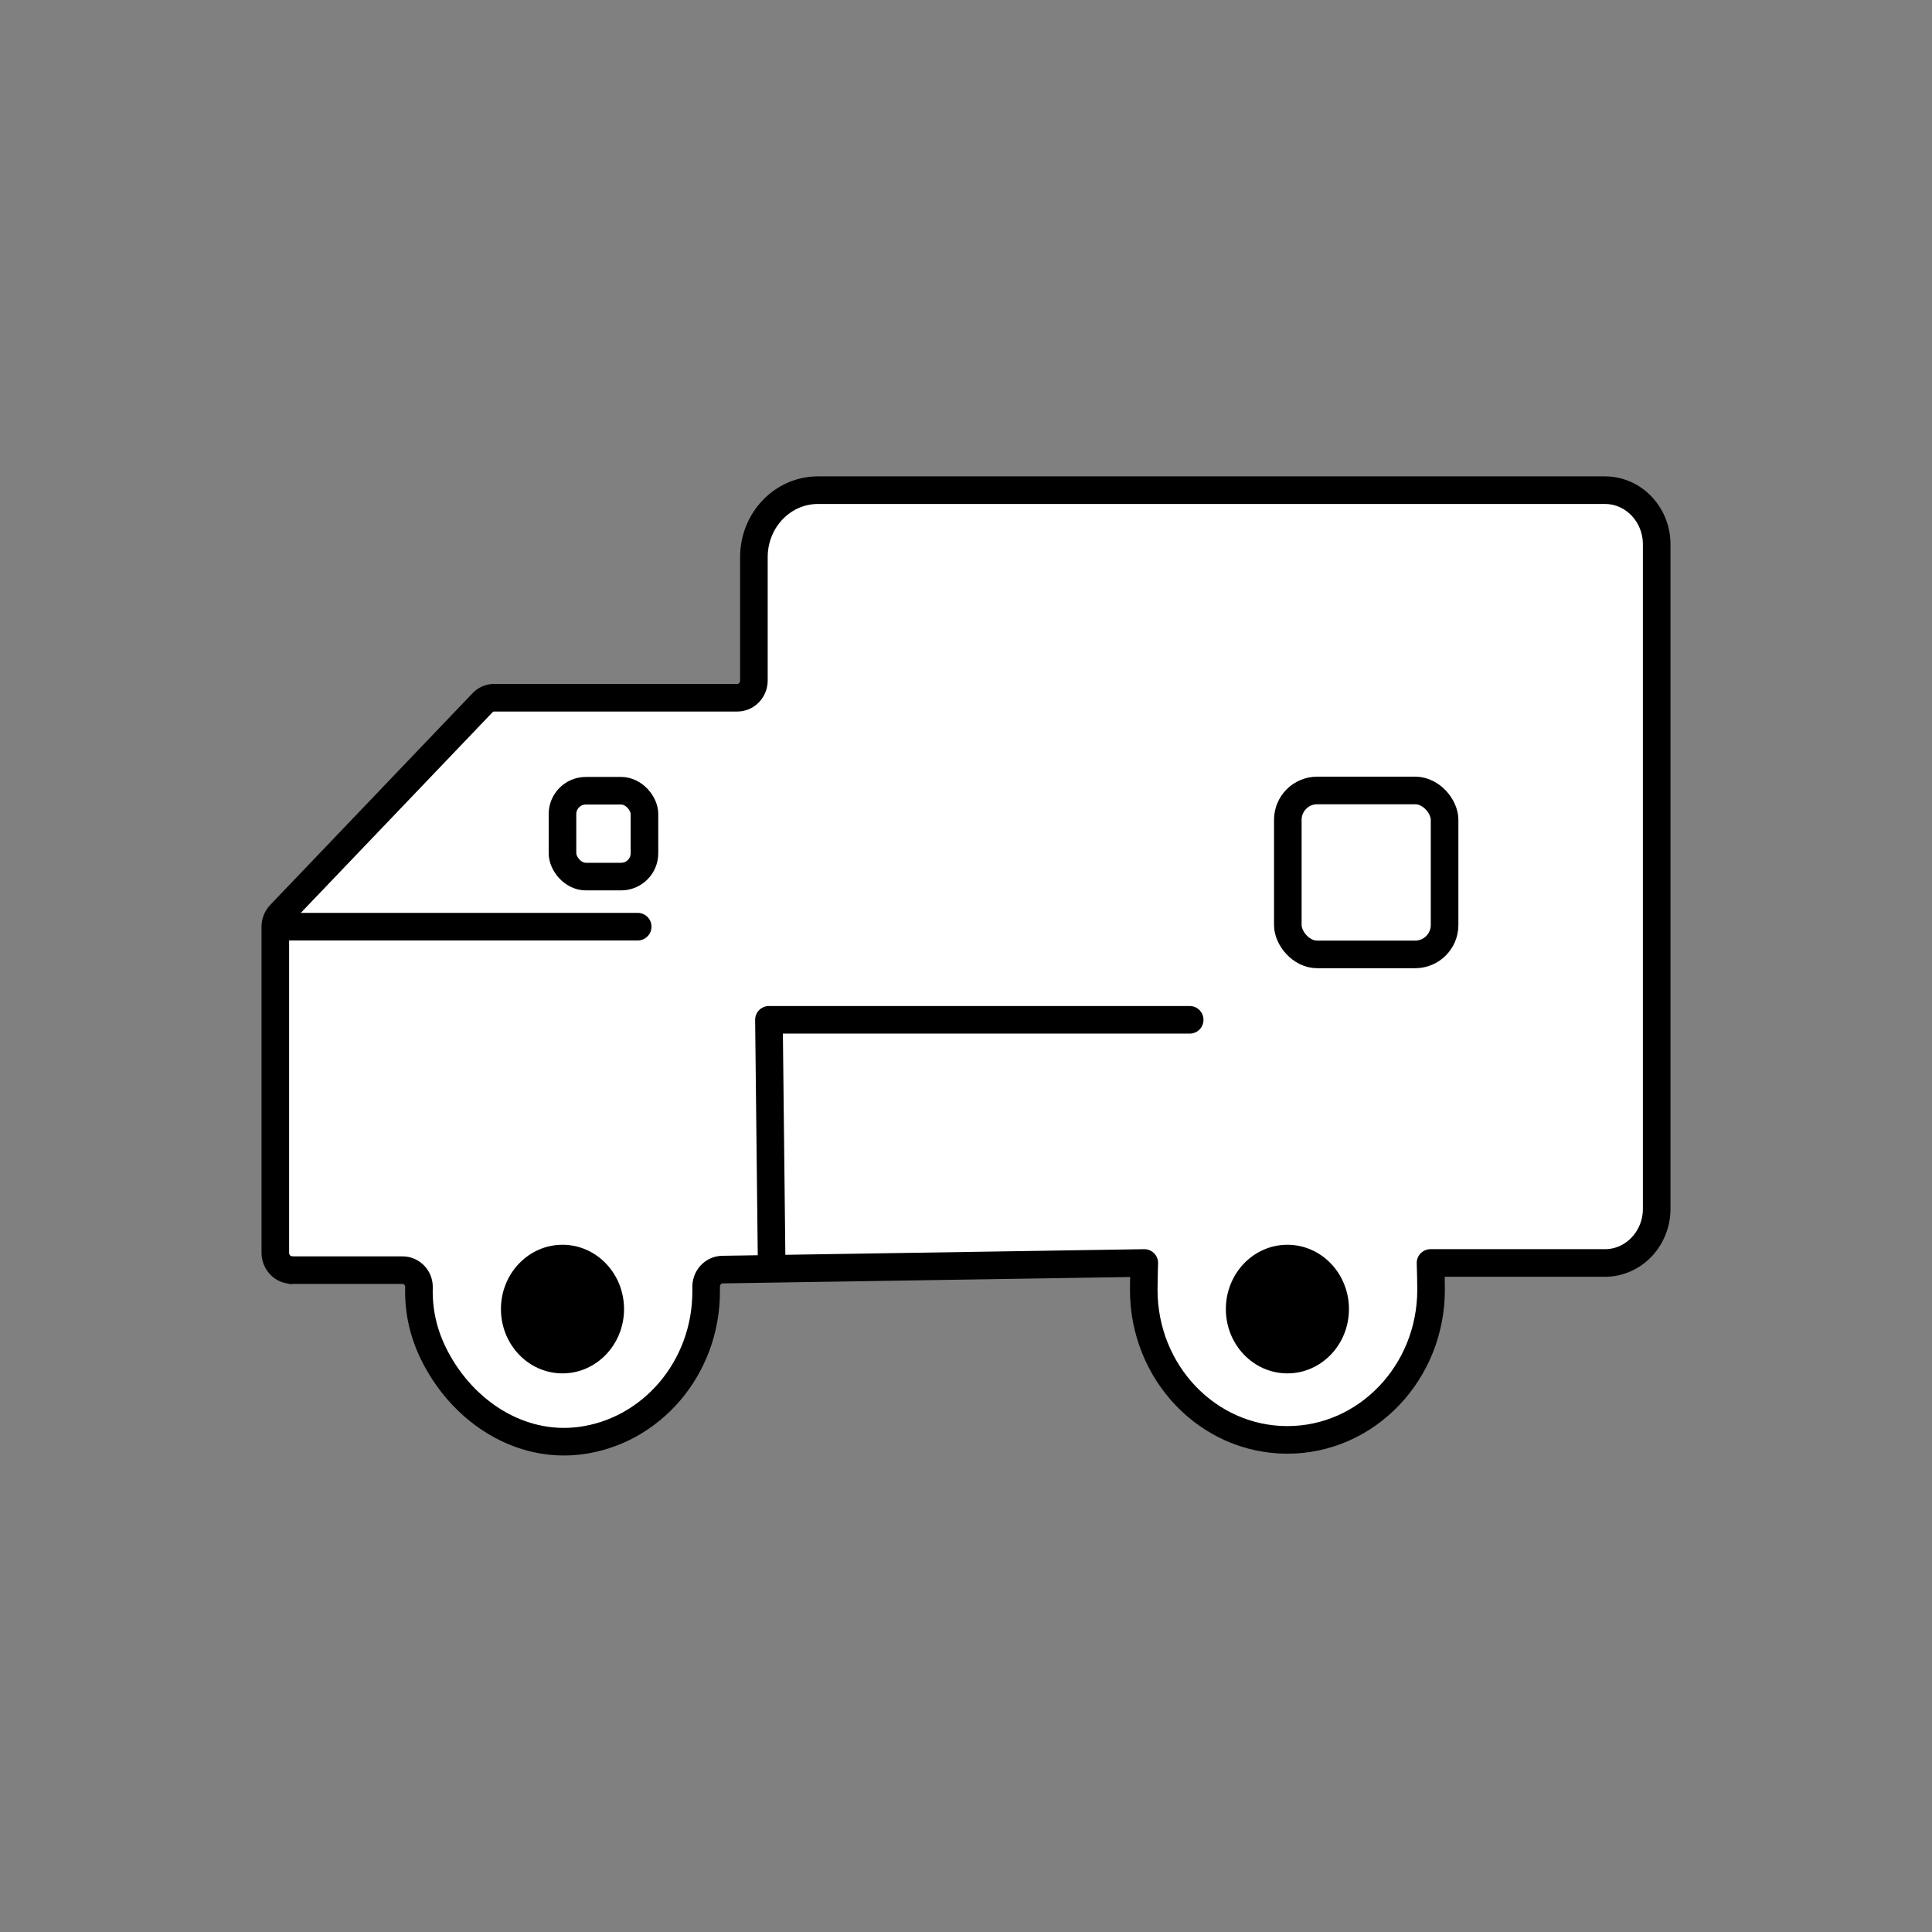 <?xml version="1.0" encoding="UTF-8"?> <svg xmlns="http://www.w3.org/2000/svg" id="Layer_2" data-name="Layer 2" viewBox="0 0 140 140"><rect x="0" y="0" width="140" height="140" fill="#808080" stroke="none"/> <defs> <style> .cls-1, .cls-2 { stroke-width: 0px; } .cls-3 { fill: #fff; } .cls-3, .cls-4, .cls-5 { stroke: #000; stroke-width: 2px; } .cls-3, .cls-5 { stroke-linecap: round; stroke-linejoin: round; } .cls-2, .cls-4, .cls-5 { fill: none; } .cls-4 { stroke-miterlimit: 10; } </style> </defs> <g> <path class="cls-3" d="m21.15,92.04h8.02c.66,0,1.21.56,1.19,1.25-.04,1.6.26,3.3,1.2,5.09,2.08,3.97,6.13,6.56,10.44,6.02,5.16-.64,9.17-5.24,9.17-10.81,0-.13,0-.27,0-.4.03-.65.53-1.17,1.16-1.19l30.59-.48c-.02.34-.04,1.58-.04,1.94,0,6.02,4.66,10.88,10.41,10.88s10.41-4.88,10.41-10.88c0-.35-.02-1.59-.04-1.94h12.64c2.07,0,3.75-1.76,3.75-3.93v-48.14c0-2.17-1.68-3.93-3.75-3.93h-57.03c-2.56,0-4.64,2.17-4.64,4.85v8.94c0,.69-.54,1.25-1.19,1.25h-17.64c-.31,0-.62.13-.84.37l-14.66,15.34c-.22.23-.35.56-.35.88v23.63c0,.69.54,1.25,1.19,1.25l-.02.02Z"></path> <path class="cls-5" d="m55.91,91.02l-.19-17.12h30.49"></path> <line class="cls-5" x1="20.45" y1="67.15" x2="46.21" y2="67.15"></line> <ellipse class="cls-1" cx="93.29" cy="94.86" rx="4.46" ry="4.66"></ellipse> <ellipse class="cls-1" cx="40.76" cy="94.86" rx="4.46" ry="4.66"></ellipse> <rect class="cls-4" x="93.32" y="57.28" width="11.36" height="11.88" rx="2.13" ry="2.13"></rect> <rect class="cls-4" x="40.76" y="57.3" width="5.94" height="6.22" rx="1.69" ry="1.69"></rect> </g> <rect class="cls-2" x="5" y="5" width="130" height="130"></rect> </svg> 